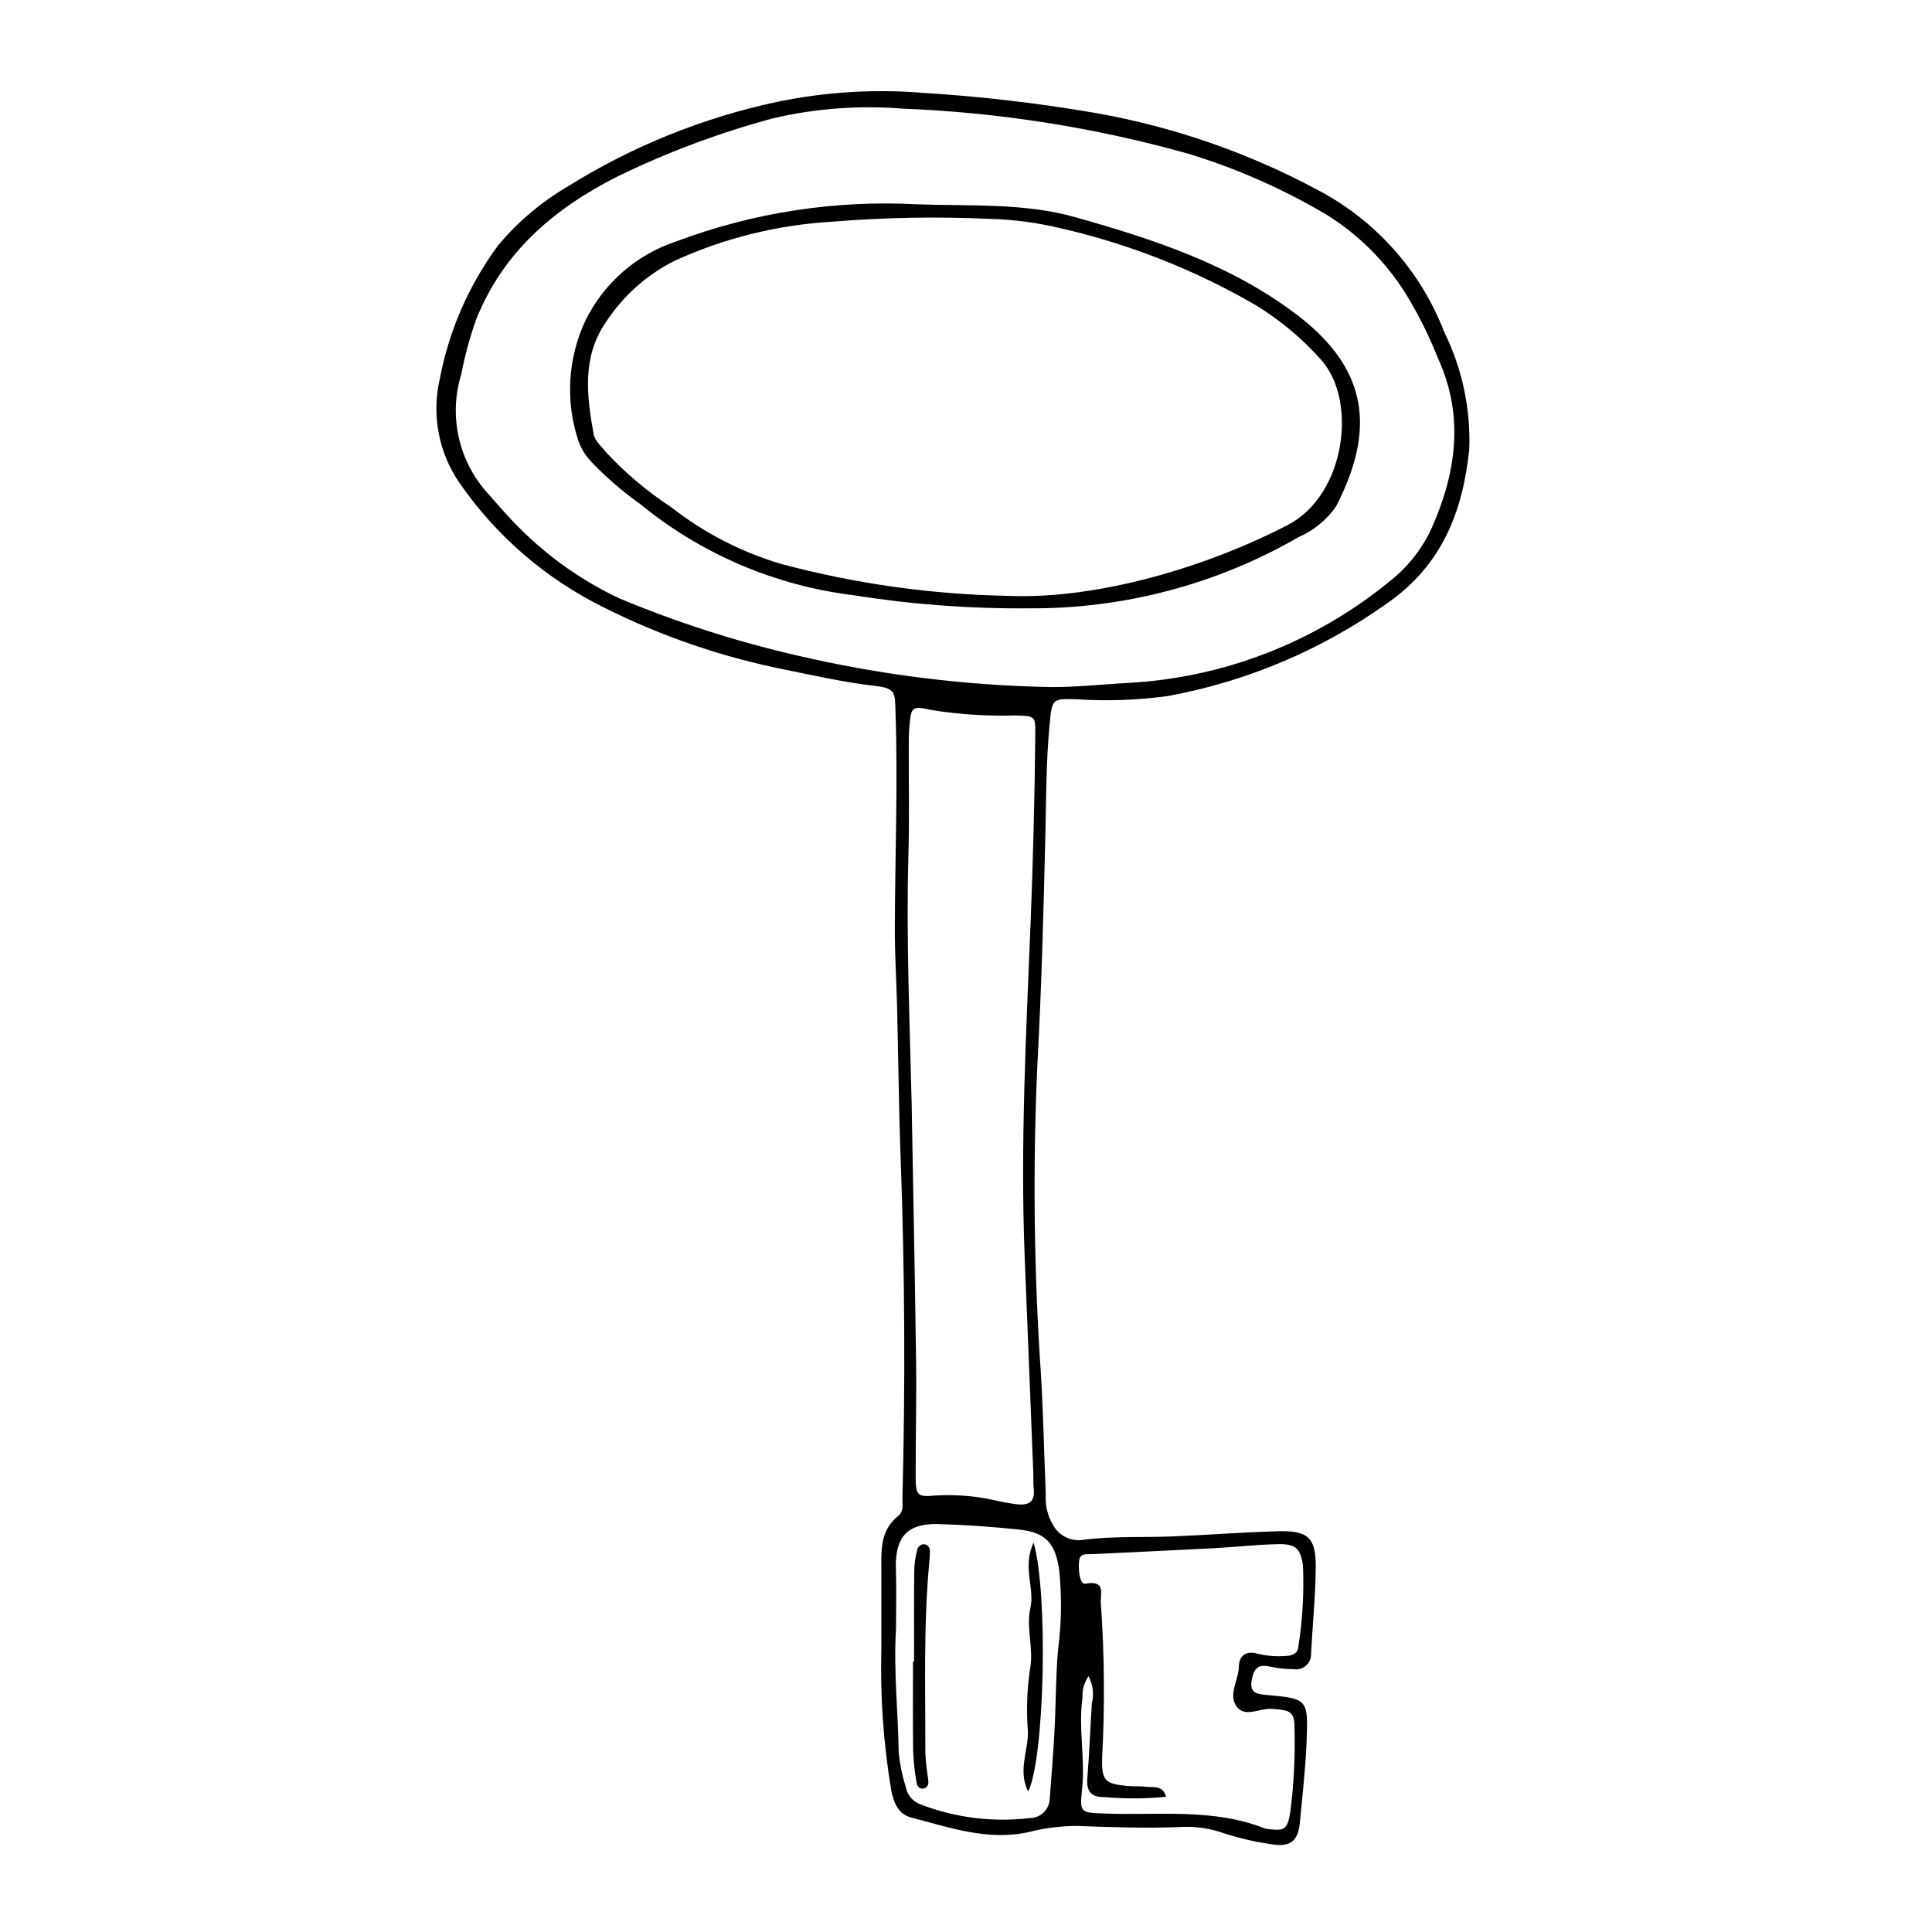 <?xml version="1.0" encoding="UTF-8"?>
<!-- Uploaded to: ICON Repo, www.iconrepo.com, Generator: ICON Repo Mixer Tools -->
<svg fill="#000000" width="800px" height="800px" version="1.1" viewBox="144 144 512 512" xmlns="http://www.w3.org/2000/svg">
 <g>
  <path d="m377.57 580.97c0-6.684 0-13.363 0.004-20.047 0.008-5.481-0.605-11.148 4.43-15.164 1.566-1.25 1.102-3.023 1.145-4.648 0.785-29.852 0.637-59.695-0.449-89.535-0.512-13.605-0.629-27.227-0.965-40.84-0.168-6.922-0.617-13.84-0.598-20.758 0.047-19.078 0.844-38.156 0.18-57.238-0.176-5.012 0.246-6.34-5.496-6.984-8.039-0.902-15.984-2.719-23.93-4.32l-0.004-0.008c-16.645-3.32-32.766-8.863-47.934-16.48-15.297-7.555-28.422-18.875-38.137-32.902-5.516-7.973-7.445-17.887-5.324-27.348 2.414-12.945 7.746-25.176 15.586-35.758 5.231-6.231 11.5-11.512 18.527-15.609 17.047-10.621 35.812-18.188 55.453-22.355 12.652-2.617 25.609-3.418 38.484-2.371 15.469 0.953 30.875 2.758 46.145 5.402 20.441 3.644 40.18 10.5 58.477 20.316 15.391 8.062 27.324 21.449 33.566 37.664 4.781 9.691 7.059 20.426 6.629 31.223-1.742 16.449-7.223 30.582-21.77 40.684-17.34 12.344-37.176 20.734-58.113 24.57-8.047 1.102-16.184 1.387-24.285 0.848-6.434-0.164-6.375-0.062-7.019 6.535-0.949 9.766-0.914 19.559-1.141 29.352-0.473 20.293-1.012 40.594-2.113 60.863-1.246 27.449-0.926 54.949 0.957 82.363 0.621 10.484 0.824 20.992 1.266 31.488-0.23 2.875 0.445 5.75 1.926 8.227 1.609 2.953 4.941 4.527 8.242 3.898 7.781-0.984 15.73-0.551 23.605-0.875 9.309-0.383 18.602-1.125 27.914-1.363 7.824-0.199 9.926 1.754 9.859 9.5-0.066 7.633-0.844 15.254-1.238 22.883v0.004c0.07 1.219-0.422 2.402-1.336 3.215-0.914 0.809-2.148 1.16-3.352 0.945-2.148-0.012-4.285-0.25-6.383-0.703-3.34-0.793-4.195 1.074-4.68 3.738-0.559 3.078 1.215 3.562 3.68 3.781 11.172 0.992 11.336 1.035 10.883 12.418-0.285 7.148-1.113 14.273-1.781 21.402-0.465 4.961-2.547 6.617-7.606 5.754v-0.004c-4.254-0.602-8.449-1.574-12.535-2.898-3.598-1.289-7.414-1.852-11.234-1.664-9.309 0.387-18.598 0.066-27.906-0.277l0.004 0.004c-4.305 0.031-8.586 0.59-12.75 1.664-10.789 2.312-20.785-1.246-30.902-3.875-3.363-0.875-4.566-3.562-5.309-6.91h-0.004c-2.106-12.488-3-25.148-2.668-37.805zm44.723-254.89c6.926 0.062 13.793-0.746 20.676-1.09v-0.004c25.234-1.375 49.383-10.711 68.977-26.668 4.773-3.656 8.613-8.391 11.207-13.812 6.703-14.793 9.043-30.113 1.891-45.633-2.019-5.106-4.414-10.051-7.164-14.797-5.371-9.387-12.969-17.305-22.125-23.055-11.691-6.957-24.188-12.461-37.211-16.391-24.609-6.875-49.941-10.852-75.477-11.848-11.457-0.91-22.984-0.043-34.18 2.566-14.285 3.84-28.172 9.039-41.465 15.527-16.688 8.504-30.121 19.914-37.266 37.859v0.004c-1.668 4.715-2.977 9.547-3.922 14.461-3.301 10.719-0.863 22.379 6.453 30.879 3.012 3.391 5.934 6.891 9.18 10.047v0.004c7.617 7.598 16.488 13.832 26.219 18.426 15.168 6.34 30.848 11.387 46.867 15.09 22.086 5.176 44.66 8.004 67.34 8.43zm-36.684 110.96c0.398 22.688 0.867 45.371 1.168 68.059 0.133 10.031-0.145 20.066-0.113 30.102 0.016 5.078 0.363 5.602 5.238 5.121v-0.004c5.727-0.328 11.473 0.203 17.043 1.574 1.402 0.277 2.809 0.539 4.227 0.727 3.106 0.41 5.231-0.32 4.781-4.125-0.168-1.418-0.07-2.863-0.125-4.297-0.758-19.09-1.52-38.176-2.281-57.266-1.156-29.398 0.371-58.754 1.555-88.105 0.676-16.715 1.094-33.43 1.258-50.148 0.051-4.938-0.012-4.922-5.223-5.082h-0.004c-7.394 0.223-14.789-0.25-22.098-1.41-5.477-1.203-5.574-0.906-6.051 4.555-0.164 1.898-0.148 3.82-0.152 5.731-0.027 9.316 0.18 18.637-0.09 27.945-0.629 22.223 0.355 44.418 0.871 66.621zm46.852 151.17c-1.137 1.668-1.695 3.66-1.59 5.676-1.133 8.031 0.738 16.074-0.094 24.121-0.664 6.426-0.543 6.352 6.019 6.598 14.223 0.539 28.691-1.477 42.457 3.969 0.23 0.066 0.465 0.109 0.703 0.121 4.551 0.602 5.266 0.133 6.019-4.691 0.898-7.113 1.266-14.289 1.094-21.461 0.031-4.949-0.824-5.309-6.051-5.684-3.195-0.23-7.195 2.516-9.41-0.762-2.086-3.086 0.621-6.906 0.703-10.461 0.07-3.055 2.066-4.211 4.918-3.398 2.551 0.629 5.191 0.832 7.812 0.59 1.57-0.082 2.93-0.746 3.031-2.434v0.004c1.117-7.082 1.531-14.254 1.238-21.418-0.625-4.59-1.902-5.84-6.527-5.762-5.715 0.098-11.418 0.773-17.133 1.078-10.719 0.566-21.441 1.027-32.164 1.566-1.34 0.066-3.188-0.348-3.473 1.566-0.352 2.348 0.094 6.555 1.645 6.266 5.594-1.031 3.863 2.871 4.074 5.141 0.957 13.586 1.074 27.215 0.348 40.816-0.184 6.125 0.613 7.051 6.586 7.648 1.66 0.168 3.359-0.012 5.008 0.207 1.945 0.258 4.473-0.539 5.34 2.656-5.449 0.539-10.934 0.562-16.383 0.078-3.234 0.086-4.758-1.387-4.484-4.852 0.531-6.644 0.777-13.312 1.207-19.965 0.617-2.434 0.301-5.008-0.895-7.215zm-51.008-12.609c-0.684 10.973 0.551 21.922 0.719 32.883 0.305 3.082 0.93 6.125 1.863 9.078 0.395 2.176 1.941 3.965 4.031 4.672 9.18 3.504 19.07 4.731 28.828 3.574 2.773 0.004 5.078-2.133 5.285-4.898 0.516-6.879 1.098-13.754 1.387-20.645 0.27-6.426 0.266-12.84 0.848-19.277l0.004-0.004c0.891-6.867 0.992-13.82 0.305-20.715-1.02-7.359-3.574-10.188-10.801-10.938-7.102-0.738-14.242-1.254-21.379-1.438-8.203-0.211-11.406 3.555-11.121 11.98 0.172 5.238 0.031 10.484 0.031 15.727z"/>
  <path d="m386.96 198.14c14.051 0.523 28.285-0.438 41.988 3.418 20.934 5.891 41.641 12.699 59.145 26.172 18.75 14.434 20.285 30.484 9.961 50.512h-0.004c-2.484 3.543-5.898 6.336-9.859 8.074-21.801 12.59-46.57 19.113-71.742 18.895-15.512 0.129-31.004-1.035-46.32-3.481-20.719-2.543-40.293-10.91-56.445-24.133-4.66-3.309-9-7.055-12.953-11.184-1.492-1.547-2.644-3.387-3.387-5.402-3.562-10.527-2.914-22.027 1.812-32.086 4.867-9.91 13.512-17.449 23.988-20.922 20.363-7.66 42.094-11.02 63.816-9.863zm24.223 103.77c23.91 0.992 52.996-7.793 74.152-18.824 15.156-7.902 18.504-32.711 8.855-43.629h0.008c-5.066-5.727-10.965-10.664-17.5-14.637-16.129-9.348-33.57-16.211-51.738-20.359-6.043-1.445-12.219-2.266-18.426-2.449-14.074-0.656-28.176-0.402-42.215 0.758-14.328 0.848-28.375 4.336-41.43 10.289-7.473 3.719-13.805 9.375-18.348 16.375-6.363 9.211-5.039 19.473-3.227 29.621 0.305 1.695 1.996 3.191 3.184 4.668 5.195 5.613 11.062 10.566 17.461 14.75 8.68 6.793 18.566 11.879 29.137 14.996 19.613 5.238 39.789 8.07 60.09 8.441z"/>
  <path d="m417.91 552.79c3.945 13.598 2.898 57.492-1.449 66-2.805-5.699 0.129-10.887-0.062-15.977h0.004c-0.43-5.477-0.246-10.98 0.551-16.414 1.062-5.562-1.109-10.91 0.125-16.371 1.176-5.199-2.215-10.629 0.832-17.238z"/>
  <path d="m386.25 584.33c0-8.105-0.051-16.207 0.039-24.309v-0.004c0.078-1.891 0.363-3.769 0.855-5.598 0.281-0.625 0.855-1.062 1.527-1.18 0.48-0.023 0.949 0.16 1.285 0.504 0.336 0.344 0.512 0.816 0.48 1.297 0.012 0.945-0.039 1.895-0.152 2.836-1.594 16.879-1.012 33.809-1.062 50.719 0.137 2.375 0.398 4.738 0.777 7.086 0.098 0.953 0.023 1.965-1.133 2.269-1.23 0.324-1.844-0.723-1.973-1.531h0.004c-0.5-2.812-0.801-5.656-0.902-8.508-0.117-7.859-0.039-15.723-0.039-23.582z"/>
 </g>
</svg>